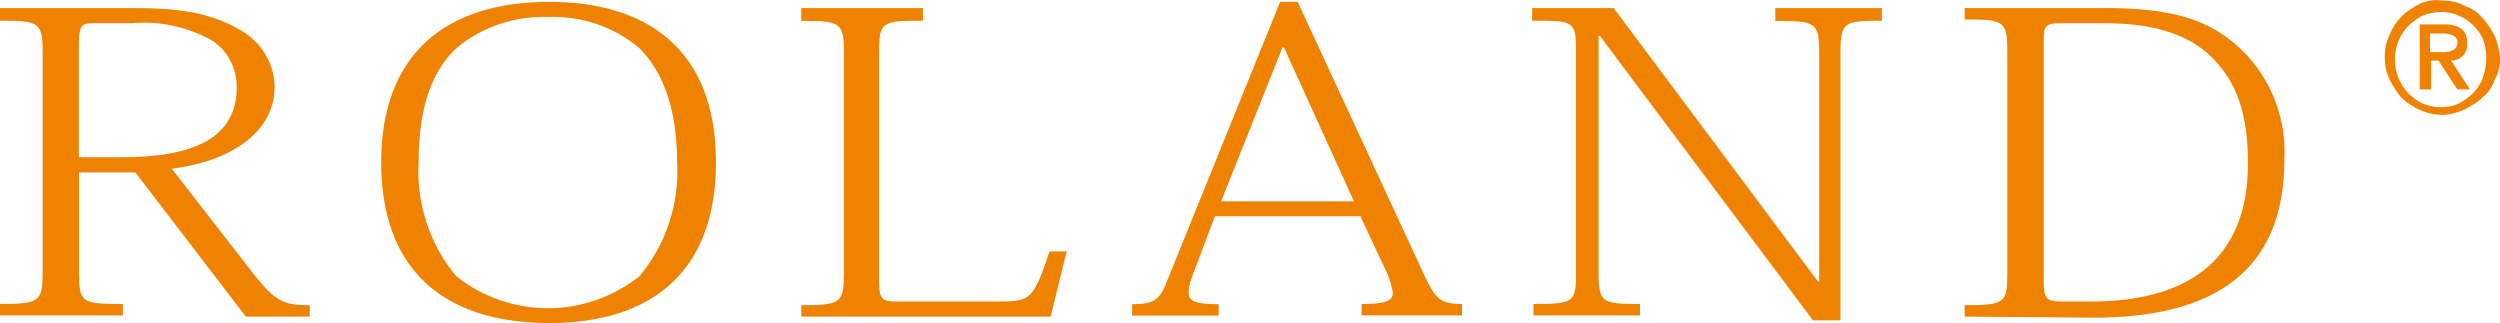<?xml version="1.0" encoding="utf-8"?>
<!-- Generator: Adobe Illustrator 26.0.1, SVG Export Plug-In . SVG Version: 6.00 Build 0)  -->
<svg version="1.1" id="レイヤー_1" xmlns="http://www.w3.org/2000/svg" xmlns:xlink="http://www.w3.org/1999/xlink" x="0px"
	 y="0px" viewBox="0 0 1208.1 156.1" style="enable-background:new 0 0 1208.1 156.1;" xml:space="preserve">
<style type="text/css">
	.st0{fill:#EF8200;}
</style>
<g id="レイヤー_1-2_5_">
	<path class="st0" d="M1152.4,27.6c0-3.6,0.6-7.3,2.4-10.9c1.2-3,3-6.1,6.1-9.1c2.4-2.4,5.5-4.2,9.1-6.1c3-1.2,6.7-1.8,10.3-1.2
		c3.6,0,7.3,0.6,10.3,2.4c3.6,1.2,6.7,3,9.1,6.1c2.4,2.4,4.2,5.5,6.1,9.1c1.2,3,1.8,6.7,2.4,9.7c0,3.6-0.6,7.3-2.4,10.3
		c-1.2,3.6-3,6.7-6.1,9.1c-2.4,2.4-5.5,4.2-9.1,6.1c-3,1.2-6.7,2.4-10.3,2.4c-7.3,0-13.9-3-19.4-7.9c-2.4-2.4-4.2-5.5-6.1-9.1
		C1153,34.8,1152.4,31.2,1152.4,27.6z M1201.5,27.6c0-3-0.6-6.1-1.8-9.1c-2.4-4.8-6.7-9.1-11.5-10.9c-2.4-1.2-5.5-1.8-8.5-1.8
		s-6.1,0.6-9.1,1.8c-2.4,1.2-4.8,3-6.7,4.8c-1.8,1.8-3.6,4.2-4.8,7.3c-1.2,3-1.8,6.1-1.8,9.1s0.6,6.1,1.8,9.1
		c1.2,2.4,2.4,4.8,4.8,7.3c1.8,1.8,4.2,3.6,6.7,4.8c3,1.2,6.1,1.8,9.1,1.8s6.1-0.6,8.5-1.8s4.8-3,6.7-4.8c1.8-1.8,3.6-4.2,4.8-7.3
		C1200.9,34.2,1201.5,31.2,1201.5,27.6z M1169.3,11.8h12.1c7.3,0,10.9,3,10.9,9.1c0,1.2,0,2.4-0.6,3.6c-0.6,1.8-2.4,3.6-4.2,4.2
		c-1.2,0.6-1.8,0.6-3,0.6l9.1,13.9h-6.1l-9.1-13.9h-3.6v13.9h-5.5V11.8z M1174.2,25.2h6.1c1.8,0,3.6,0,5.5-1.2
		c1.2-0.6,1.8-2.4,1.8-3.6s-0.6-2.4-1.8-3c-1.2-0.6-3-1.2-4.2-1.2h-7.3V25.2z"/>
	<path class="st0" d="M64.2,3.9c23,0,37,2.4,50.3,9.7c10.9,5.5,18.2,16.4,18.2,28.5c0,23-23.6,36.4-49.7,39.4l40,51.5
		c10.3,12.7,13.9,14.5,26.7,14.5v5.5h-30.9L65.4,83.3H38.2v48.5c0,14.5,1.2,15.1,21.2,15.1v5.5H0v-5.5c19.4,0,20.6-1.2,20.6-15.8
		v-106C20.6,10.6,18.8,10,0,10V3.9H64.2z M44.8,11.2c-6.1,0-6.7,1.8-6.7,12.7V76h20.6c35.7,0,55.7-9.7,55.7-33.9
		c0-9.7-4.8-18.2-12.7-23C90.3,13,76.9,10,64.2,11.2L44.8,11.2z"/>
	<path class="st0" d="M184.2,78.5c0-52.1,30.9-77.6,81.2-77.6c47.3,0,80.6,23,80.6,77.6c0,51.5-29.7,77.6-80.6,77.6
		C212.1,156,184.2,128.2,184.2,78.5z M220.5,23.3c-11.5,10.9-18.2,27.9-18.2,55.1c-1.2,20,5.5,40,18.2,55.1
		c26.1,20.6,62.4,20.6,88.5,0c12.7-15.1,19.4-35.1,18.2-55.1c0-26.7-7.3-44.2-18.2-55.1C296.9,13,281.1,7.6,264.8,8.2
		C249,7.6,232.7,13,220.5,23.3z"/>
	<path class="st0" d="M515.6,120.9l-7.9,32.1H387.2v-5.5c19.4,0,20.6-1.2,20.6-15.8V25.2c0-14.5-1.8-15.1-20.6-15.1V3.9h58.8V10
		c-20,0-21.2,0.6-21.2,15.1V136c0,9.1,1.8,9.7,9.1,9.7h49.1c15.1,0,16.4-1.2,24.2-24.2h8.5V120.9z"/>
	<path class="st0" d="M657.4,104.5h-70.3l-10.3,27.3c-1.2,3-2.4,6.1-2.4,9.7c0,4.2,3.6,5.5,14.5,5.5v5.5h-41.8v-5.5
		c10.3,0,13.3-1.8,17-11.5L618.6,0.9h8.5L688.3,133c5.5,12.1,8.5,13.9,18.2,13.9v5.5H658v-5.5c10.9,0,15.1-1.2,15.1-5.5
		c-0.6-3-1.2-5.5-2.4-8.5L657.4,104.5z M654.3,97.3l-33.9-74.5h-0.6l-29.7,74.5H654.3z"/>
	<path class="st0" d="M779.8,3.9L878.5,136h0.6V25.2c0-14.5-1.8-15.1-21.2-15.1V3.9h51.5V10c-18.2,0-20,0.6-20,15.1v129.7h-13.3
		l-103-137.5h-0.6v114.5c0,14.5,1.8,15.1,20,15.1v5.5H741v-5.5c19.4,0,20.6-0.6,20.6-15.1V24.5c0-14.5-1.2-14.5-21.2-14.5V3.9H779.8
		z"/>
	<path class="st0" d="M949.4,153v-5.5c19.4,0,20.6-1.2,20.6-15.1V24.5c0-14.5-1.8-15.1-20.6-15.1V3.9h67.9c28.5,0,47.3,4.2,62.4,17
		c16.4,13.9,25.4,34.5,24.2,56.3c0,53.3-33.3,76.3-92.1,76.3L949.4,153z M995.5,11.2c-6.7,0-7.9,1.2-7.9,7.9v116.3
		c0,9.1,1.2,10.3,9.1,10.3h13.9c44.2,0,75.7-18.2,75.7-66.6c0-23-4.8-39.4-18.2-52.1c-12.1-11.5-29.7-15.8-51.5-15.8L995.5,11.2z"/>
</g>
</svg>

